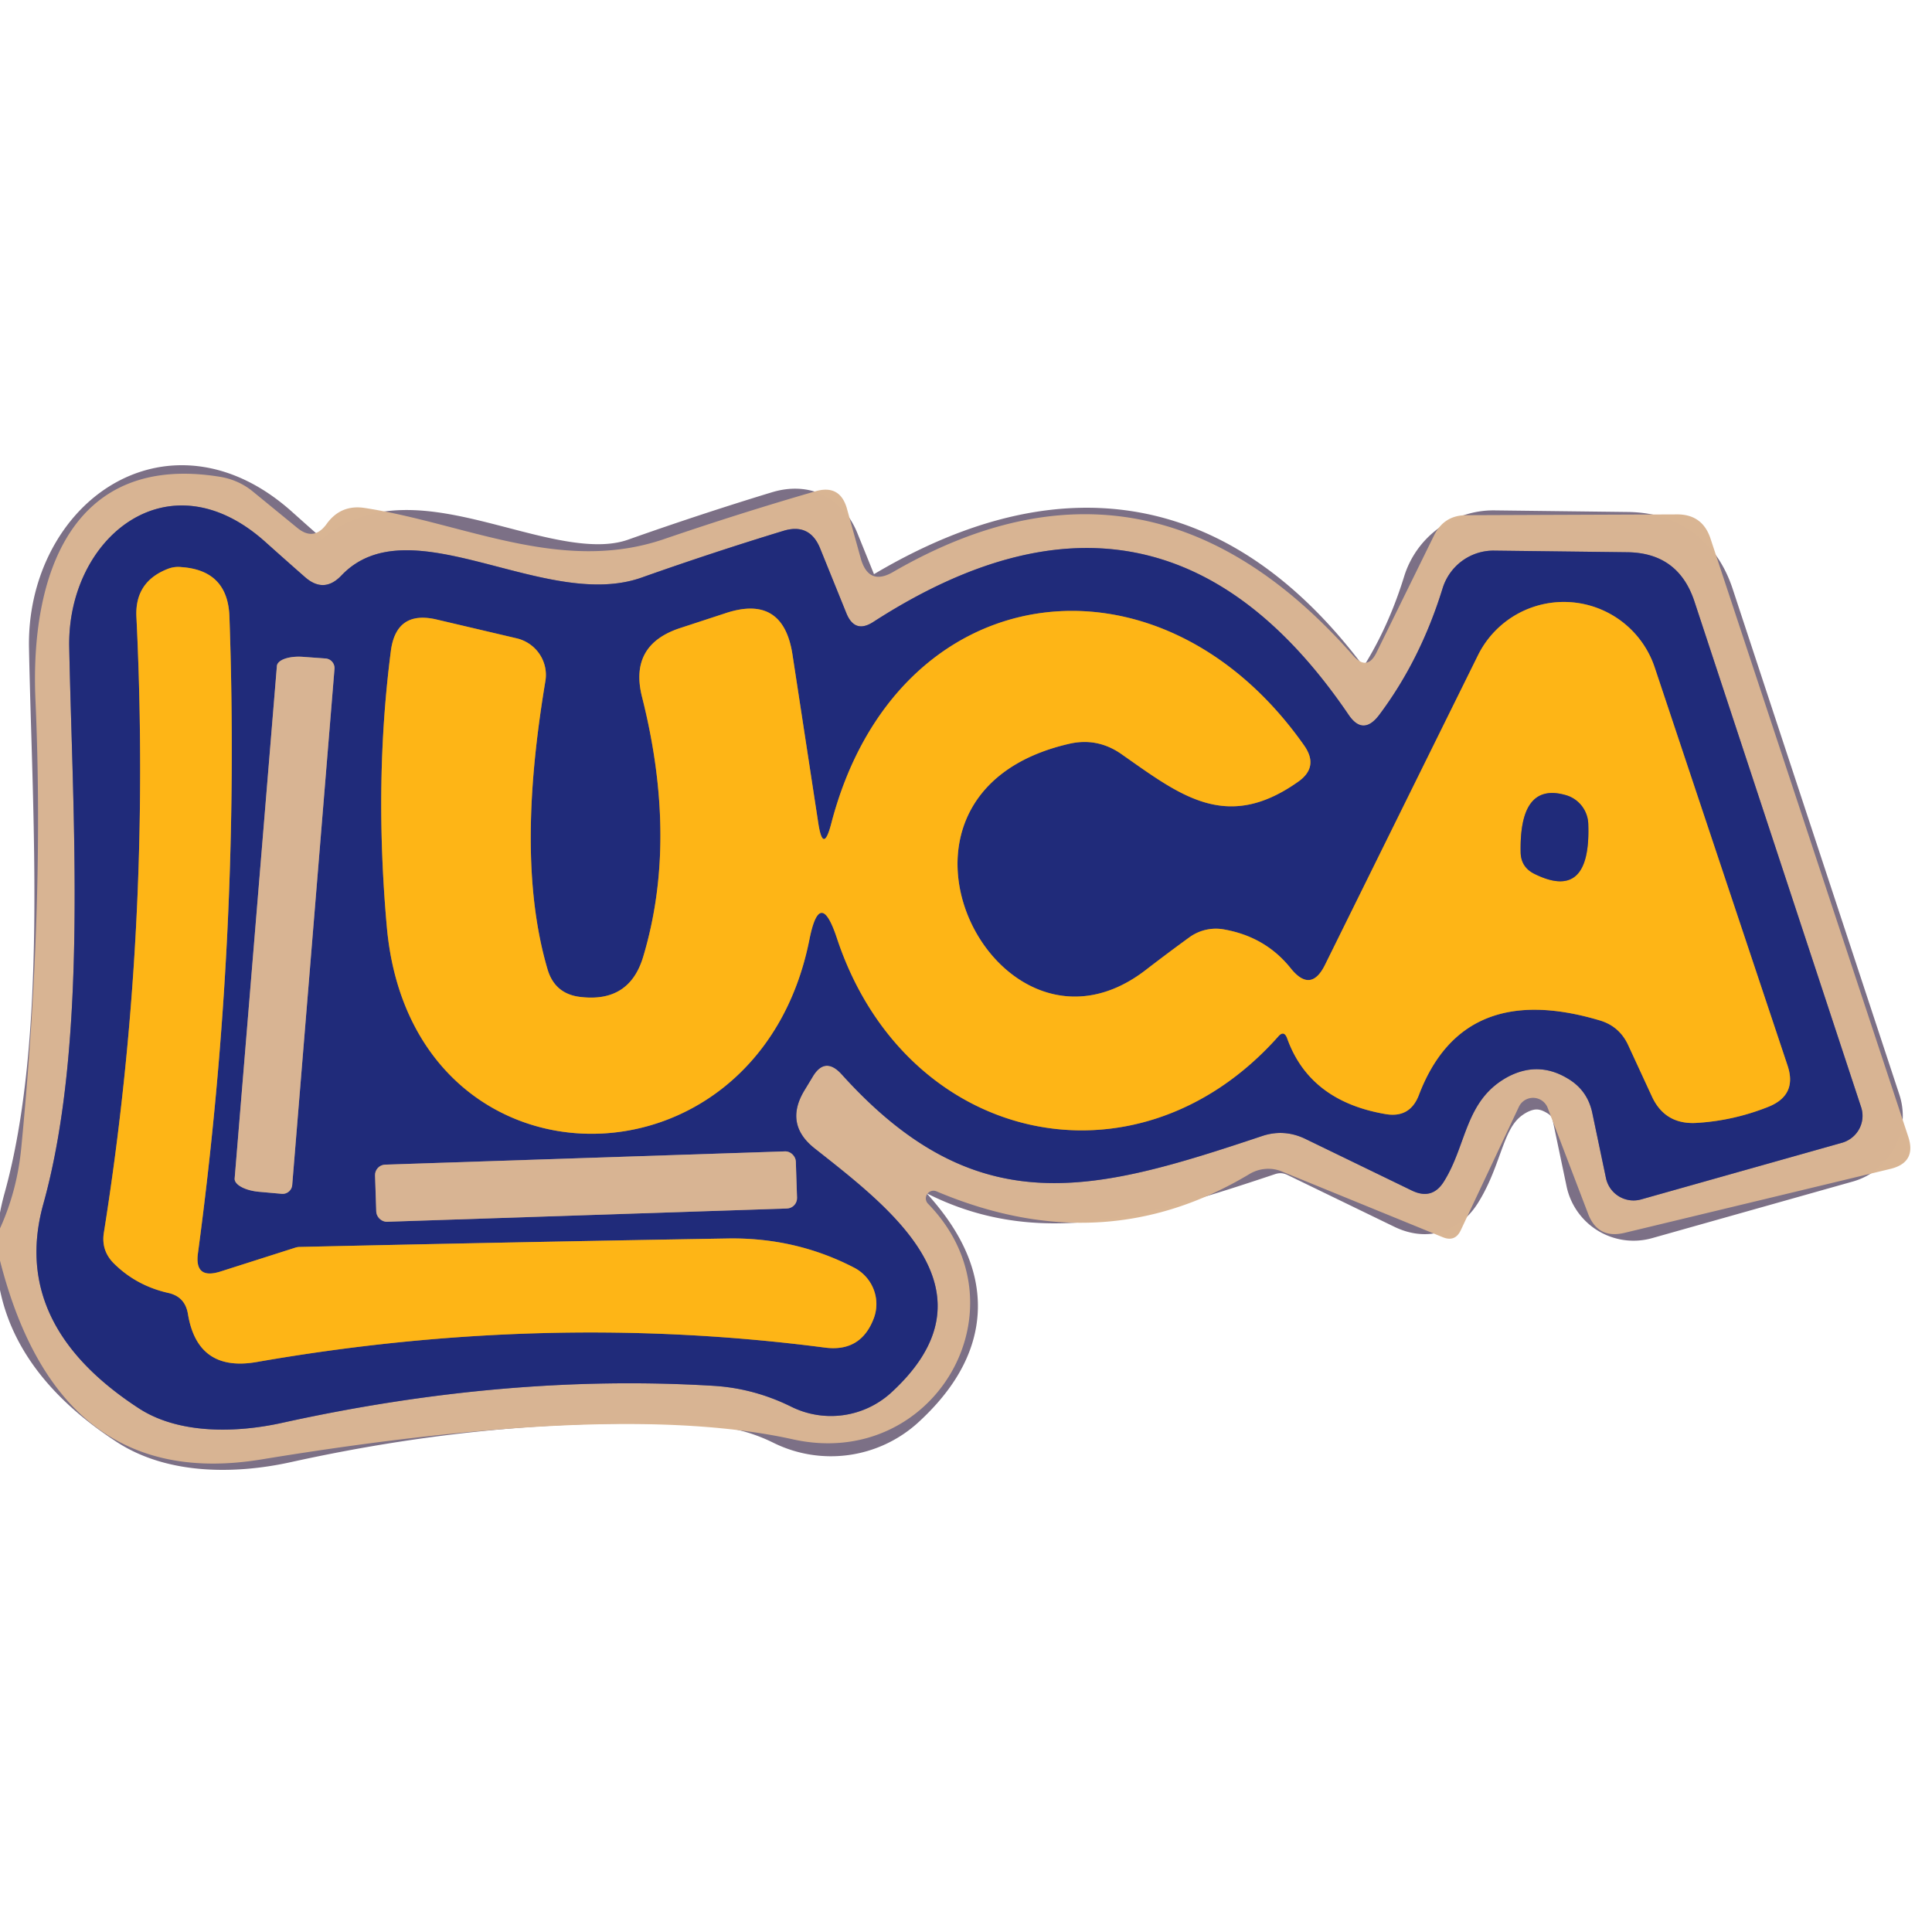 <?xml version="1.0" encoding="UTF-8" standalone="no"?>
<!DOCTYPE svg PUBLIC "-//W3C//DTD SVG 1.1//EN" "http://www.w3.org/Graphics/SVG/1.1/DTD/svg11.dtd">
<svg xmlns="http://www.w3.org/2000/svg" version="1.1" viewBox="0.00 0.00 48.00 48.00">
<g stroke-width="2.00" fill="none" stroke-linecap="butt">
<path stroke="#7c7086" vector-effect="non-scaling-stroke" d="
  M 21.03 15.24
  L 20.37 13.61
  Q 20.11 12.99 19.46 13.19
  Q 17.72 13.72 15.94 14.35
  C 13.54 15.20 10.18 12.51 8.48 14.30
  Q 8.05 14.75 7.58 14.34
  Q 7.09 13.91 6.61 13.48
  C 4.18 11.28 1.67 13.37 1.72 16.07
  C 1.80 20.21 2.20 25.86 1.08 29.90
  Q 0.24 32.90 3.45 34.99
  C 4.45 35.64 5.88 35.60 7.01 35.35
  Q 12.59 34.12 17.72 34.43
  Q 18.73 34.49 19.66 34.95
  A 2.22 2.22 0.0 0 0 22.13 34.61
  C 24.88 32.10 22.15 30.04 20.25 28.54
  Q 19.48 27.94 19.98 27.10
  L 20.18 26.77
  Q 20.49 26.23 20.91 26.69
  C 24.28 30.43 27.18 29.62 31.34 28.23
  Q 31.89 28.04 32.42 28.29
  L 35.08 29.58
  Q 35.58 29.82 35.87 29.36
  C 36.45 28.44 36.39 27.33 37.47 26.75
  Q 38.22 26.36 38.94 26.79
  Q 39.44 27.08 39.56 27.65
  L 39.90 29.27
  A 0.70 0.70 0.0 0 0 40.77 29.80
  L 45.77 28.39
  A 0.70 0.69 -17.0 0 0 46.24 27.51
  L 42.10 14.95
  Q 41.70 13.73 40.42 13.72
  L 37.12 13.68
  A 1.33 1.32 -81.2 0 0 35.84 14.62
  Q 35.29 16.40 34.26 17.77
  Q 33.86 18.29 33.50 17.75
  Q 28.81 10.86 21.70 15.45
  Q 21.24 15.75 21.03 15.24"
/>
<path stroke="#8f7048" vector-effect="non-scaling-stroke" d="
  M 4.92 31.12
  Q 5.98 23.22 5.70 15.32
  Q 5.66 14.17 4.51 14.09
  Q 4.34 14.07 4.18 14.13
  Q 3.34 14.45 3.39 15.34
  Q 3.77 23.16 2.58 30.63
  Q 2.51 31.08 2.84 31.40
  Q 3.39 31.94 4.17 32.12
  Q 4.60 32.21 4.67 32.65
  Q 4.91 34.09 6.37 33.84
  Q 13.58 32.58 20.49 33.48
  Q 21.39 33.60 21.71 32.75
  A 1.02 1.01 24.3 0 0 21.23 31.50
  Q 19.77 30.74 18.07 30.77
  Q 12.76 30.86 7.45 30.98
  A 0.40 0.34 -49.7 0 0 7.33 31.00
  L 5.48 31.59
  Q 4.82 31.80 4.92 31.12"
/>
<path stroke="#8f7048" vector-effect="non-scaling-stroke" d="
  M 20.33 20.45
  L 19.69 16.27
  Q 19.46 14.75 18.01 15.24
  L 16.88 15.61
  Q 15.63 16.03 15.95 17.31
  Q 16.85 20.87 15.98 23.77
  Q 15.64 24.91 14.43 24.77
  Q 13.78 24.70 13.60 24.07
  C 12.95 21.85 13.17 19.20 13.55 16.92
  A 0.94 0.93 11.2 0 0 12.84 15.86
  L 10.84 15.39
  Q 9.84 15.16 9.71 16.18
  Q 9.29 19.43 9.61 23.02
  C 10.21 29.81 18.82 29.85 20.11 23.34
  Q 20.37 22.04 20.79 23.30
  C 22.48 28.42 28.21 29.73 31.75 25.76
  Q 31.90 25.58 31.98 25.80
  Q 32.54 27.36 34.43 27.68
  Q 35.03 27.78 35.25 27.21
  Q 36.34 24.34 39.74 25.35
  Q 40.22 25.49 40.44 25.94
  L 41.05 27.26
  Q 41.37 27.93 42.12 27.90
  Q 43.05 27.85 43.93 27.50
  Q 44.66 27.21 44.41 26.47
  L 41.11 16.58
  A 2.38 2.38 0.0 0 0 36.72 16.28
  L 32.92 23.97
  Q 32.57 24.68 32.07 24.06
  Q 31.44 23.27 30.40 23.09
  A 1.12 1.12 0.0 0 0 29.56 23.28
  Q 29.01 23.68 28.49 24.08
  C 24.79 26.98 21.09 19.74 26.56 18.48
  Q 27.25 18.32 27.84 18.72
  C 29.30 19.74 30.45 20.69 32.24 19.43
  Q 32.78 19.06 32.40 18.52
  C 28.80 13.40 22.26 14.25 20.65 20.47
  Q 20.45 21.23 20.33 20.45"
/>
<path stroke="#7c7086" vector-effect="non-scaling-stroke" d="
  M 7.26 29.44
  L 8.31 16.62
  A 0.24 0.24 0.0 0 0 8.09 16.36
  L 7.54 16.32
  A 0.64 0.28 4.7 0 0 6.88 16.54
  L 5.83 29.28
  A 0.64 0.28 4.7 0 0 6.44 29.61
  L 7.00 29.66
  A 0.24 0.24 0.0 0 0 7.26 29.44"
/>
<path stroke="#7c7086" vector-effect="non-scaling-stroke" d="
  M 19.772 28.857
  A 0.26 0.26 0.0 0 0 19.504 28.606
  L 9.569 28.935
  A 0.26 0.26 0.0 0 0 9.318 29.204
  L 9.348 30.103
  A 0.26 0.26 0.0 0 0 9.616 30.354
  L 19.551 30.025
  A 0.26 0.26 0.0 0 0 19.802 29.756
  L 19.772 28.857"
/>
<path stroke="#8f7048" vector-effect="non-scaling-stroke" d="
  M 38.12 21.71
  Q 39.53 22.41 39.46 20.47
  A 0.77 0.77 0.0 0 0 38.92 19.76
  Q 37.75 19.41 37.78 21.16
  Q 37.78 21.54 38.12 21.71"
/>
</g>
<path fill="#d9b593" fill-opacity="0.996" d="
  M 0.00 31.32
  L 0.00 30.52
  Q 0.43 29.57 0.53 28.50
  Q 1.11 22.50 0.88 17.37
  C 0.75 14.32 1.76 11.23 5.49 11.85
  A 1.77 1.64 -18.3 0 1 6.28 12.21
  L 7.38 13.11
  Q 7.80 13.46 8.12 13.01
  Q 8.47 12.53 9.06 12.62
  C 11.54 13.00 13.93 14.26 16.48 13.40
  Q 18.41 12.74 20.28 12.20
  Q 20.87 12.04 21.04 12.63
  L 21.39 13.89
  Q 21.59 14.56 22.19 14.21
  Q 28.55 10.53 33.62 16.29
  Q 33.97 16.68 34.20 16.21
  L 35.63 13.30
  Q 35.88 12.80 36.43 12.80
  L 41.65 12.78
  Q 42.30 12.77 42.50 13.39
  L 47.41 28.24
  Q 47.62 28.88 46.97 29.04
  L 40.36 30.63
  Q 39.69 30.79 39.45 30.14
  L 38.45 27.52
  A 0.39 0.39 0.0 0 0 37.74 27.49
  L 36.29 30.57
  Q 36.15 30.86 35.85 30.74
  L 31.86 29.11
  A 0.91 0.89 -48.5 0 0 31.04 29.17
  Q 27.41 31.35 23.27 29.60
  A 0.19 0.19 0.0 0 0 23.06 29.91
  C 25.56 32.48 23.22 36.54 19.70 35.76
  Q 15.37 34.80 6.49 36.26
  Q 1.47 37.08 0.00 31.32
  Z
  M 21.03 15.24
  L 20.37 13.61
  Q 20.11 12.99 19.46 13.19
  Q 17.72 13.72 15.94 14.35
  C 13.54 15.20 10.18 12.51 8.48 14.30
  Q 8.05 14.75 7.58 14.34
  Q 7.09 13.91 6.61 13.48
  C 4.18 11.28 1.67 13.37 1.72 16.07
  C 1.80 20.21 2.20 25.86 1.08 29.90
  Q 0.24 32.90 3.45 34.99
  C 4.45 35.64 5.88 35.60 7.01 35.35
  Q 12.59 34.12 17.72 34.43
  Q 18.73 34.49 19.66 34.95
  A 2.22 2.22 0.0 0 0 22.13 34.61
  C 24.88 32.10 22.15 30.04 20.25 28.54
  Q 19.48 27.94 19.98 27.10
  L 20.18 26.77
  Q 20.49 26.23 20.91 26.69
  C 24.28 30.43 27.18 29.62 31.34 28.23
  Q 31.89 28.04 32.42 28.29
  L 35.08 29.58
  Q 35.58 29.82 35.87 29.36
  C 36.45 28.44 36.39 27.33 37.47 26.75
  Q 38.22 26.36 38.94 26.79
  Q 39.44 27.08 39.56 27.65
  L 39.90 29.27
  A 0.70 0.70 0.0 0 0 40.77 29.80
  L 45.77 28.39
  A 0.70 0.69 -17.0 0 0 46.24 27.51
  L 42.10 14.95
  Q 41.70 13.73 40.42 13.72
  L 37.12 13.68
  A 1.33 1.32 -81.2 0 0 35.84 14.62
  Q 35.29 16.40 34.26 17.77
  Q 33.86 18.29 33.50 17.75
  Q 28.81 10.86 21.70 15.45
  Q 21.24 15.75 21.03 15.24
  Z"
/>
<path fill="#202b7a" d="
  M 21.70 15.45
  Q 28.81 10.86 33.50 17.75
  Q 33.86 18.29 34.26 17.77
  Q 35.29 16.40 35.84 14.62
  A 1.33 1.32 -81.2 0 1 37.12 13.68
  L 40.42 13.72
  Q 41.70 13.73 42.10 14.95
  L 46.24 27.51
  A 0.70 0.69 -17.0 0 1 45.77 28.39
  L 40.77 29.80
  A 0.70 0.70 0.0 0 1 39.90 29.27
  L 39.56 27.65
  Q 39.44 27.08 38.94 26.79
  Q 38.22 26.36 37.47 26.75
  C 36.39 27.33 36.45 28.44 35.87 29.36
  Q 35.58 29.82 35.08 29.58
  L 32.42 28.29
  Q 31.89 28.04 31.34 28.23
  C 27.18 29.62 24.28 30.43 20.91 26.69
  Q 20.49 26.23 20.18 26.77
  L 19.98 27.10
  Q 19.48 27.94 20.25 28.54
  C 22.15 30.04 24.88 32.10 22.13 34.61
  A 2.22 2.22 0.0 0 1 19.66 34.95
  Q 18.73 34.49 17.72 34.43
  Q 12.59 34.12 7.01 35.35
  C 5.88 35.60 4.45 35.64 3.45 34.99
  Q 0.24 32.90 1.08 29.90
  C 2.20 25.86 1.80 20.21 1.72 16.07
  C 1.67 13.37 4.18 11.28 6.61 13.48
  Q 7.09 13.91 7.58 14.34
  Q 8.05 14.75 8.48 14.30
  C 10.18 12.51 13.54 15.20 15.94 14.35
  Q 17.72 13.72 19.46 13.19
  Q 20.11 12.99 20.37 13.61
  L 21.03 15.24
  Q 21.24 15.75 21.70 15.45
  Z
  M 4.92 31.12
  Q 5.98 23.22 5.70 15.32
  Q 5.66 14.17 4.51 14.09
  Q 4.34 14.07 4.18 14.13
  Q 3.34 14.45 3.39 15.34
  Q 3.77 23.16 2.58 30.63
  Q 2.51 31.08 2.84 31.40
  Q 3.39 31.94 4.17 32.12
  Q 4.60 32.21 4.67 32.65
  Q 4.91 34.09 6.37 33.84
  Q 13.58 32.58 20.49 33.48
  Q 21.39 33.60 21.71 32.75
  A 1.02 1.01 24.3 0 0 21.23 31.50
  Q 19.77 30.74 18.07 30.77
  Q 12.76 30.86 7.45 30.98
  A 0.40 0.34 -49.7 0 0 7.33 31.00
  L 5.48 31.59
  Q 4.82 31.80 4.92 31.12
  Z
  M 20.33 20.45
  L 19.69 16.27
  Q 19.46 14.75 18.01 15.24
  L 16.88 15.61
  Q 15.63 16.03 15.95 17.31
  Q 16.85 20.87 15.98 23.77
  Q 15.64 24.91 14.43 24.77
  Q 13.78 24.70 13.60 24.07
  C 12.95 21.85 13.17 19.20 13.55 16.92
  A 0.94 0.93 11.2 0 0 12.84 15.86
  L 10.84 15.39
  Q 9.84 15.16 9.71 16.18
  Q 9.29 19.43 9.61 23.02
  C 10.21 29.81 18.82 29.85 20.11 23.34
  Q 20.37 22.04 20.79 23.30
  C 22.48 28.42 28.21 29.73 31.75 25.76
  Q 31.90 25.58 31.98 25.80
  Q 32.54 27.36 34.43 27.68
  Q 35.03 27.78 35.25 27.21
  Q 36.34 24.34 39.74 25.35
  Q 40.22 25.49 40.44 25.94
  L 41.05 27.26
  Q 41.37 27.93 42.12 27.90
  Q 43.05 27.85 43.93 27.50
  Q 44.66 27.21 44.41 26.47
  L 41.11 16.58
  A 2.38 2.38 0.0 0 0 36.72 16.28
  L 32.92 23.97
  Q 32.57 24.68 32.07 24.06
  Q 31.44 23.27 30.40 23.09
  A 1.12 1.12 0.0 0 0 29.56 23.28
  Q 29.01 23.68 28.49 24.08
  C 24.79 26.98 21.09 19.74 26.56 18.48
  Q 27.25 18.32 27.84 18.72
  C 29.30 19.74 30.45 20.69 32.24 19.43
  Q 32.78 19.06 32.40 18.52
  C 28.80 13.40 22.26 14.25 20.65 20.47
  Q 20.45 21.23 20.33 20.45
  Z
  M 7.26 29.44
  L 8.31 16.62
  A 0.24 0.24 0.0 0 0 8.09 16.36
  L 7.54 16.32
  A 0.64 0.28 4.7 0 0 6.88 16.54
  L 5.83 29.28
  A 0.64 0.28 4.7 0 0 6.44 29.61
  L 7.00 29.66
  A 0.24 0.24 0.0 0 0 7.26 29.44
  Z
  M 19.772 28.857
  A 0.26 0.26 0.0 0 0 19.504 28.606
  L 9.569 28.935
  A 0.26 0.26 0.0 0 0 9.318 29.204
  L 9.348 30.103
  A 0.26 0.26 0.0 0 0 9.616 30.354
  L 19.551 30.025
  A 0.26 0.26 0.0 0 0 19.802 29.756
  L 19.772 28.857
  Z"
/>
<path fill="#feb516" d="
  M 5.48 31.59
  L 7.33 31.00
  A 0.40 0.34 -49.7 0 1 7.45 30.98
  Q 12.76 30.86 18.07 30.77
  Q 19.77 30.74 21.23 31.50
  A 1.02 1.01 24.3 0 1 21.71 32.75
  Q 21.39 33.60 20.49 33.48
  Q 13.58 32.58 6.37 33.84
  Q 4.91 34.09 4.67 32.65
  Q 4.60 32.21 4.17 32.12
  Q 3.39 31.94 2.84 31.40
  Q 2.51 31.08 2.58 30.63
  Q 3.77 23.16 3.39 15.34
  Q 3.34 14.45 4.18 14.13
  Q 4.34 14.07 4.51 14.09
  Q 5.66 14.17 5.70 15.32
  Q 5.98 23.22 4.92 31.12
  Q 4.82 31.80 5.48 31.59
  Z"
/>
<path fill="#feb516" d="
  M 20.65 20.47
  C 22.26 14.25 28.80 13.40 32.40 18.52
  Q 32.78 19.06 32.24 19.43
  C 30.45 20.69 29.30 19.74 27.84 18.72
  Q 27.25 18.32 26.56 18.48
  C 21.09 19.74 24.79 26.98 28.49 24.08
  Q 29.01 23.68 29.56 23.28
  A 1.12 1.12 0.0 0 1 30.40 23.09
  Q 31.44 23.27 32.07 24.06
  Q 32.57 24.68 32.92 23.97
  L 36.72 16.28
  A 2.38 2.38 0.0 0 1 41.11 16.58
  L 44.41 26.47
  Q 44.66 27.21 43.93 27.50
  Q 43.05 27.85 42.12 27.90
  Q 41.37 27.93 41.05 27.26
  L 40.44 25.94
  Q 40.22 25.49 39.74 25.35
  Q 36.34 24.34 35.25 27.21
  Q 35.03 27.78 34.43 27.68
  Q 32.54 27.36 31.98 25.80
  Q 31.90 25.58 31.75 25.76
  C 28.21 29.73 22.48 28.42 20.79 23.30
  Q 20.37 22.04 20.11 23.34
  C 18.82 29.85 10.21 29.81 9.61 23.02
  Q 9.29 19.43 9.71 16.18
  Q 9.84 15.16 10.84 15.39
  L 12.84 15.86
  A 0.94 0.93 11.2 0 1 13.55 16.92
  C 13.17 19.20 12.95 21.85 13.60 24.07
  Q 13.78 24.70 14.43 24.77
  Q 15.64 24.91 15.98 23.77
  Q 16.85 20.87 15.95 17.31
  Q 15.63 16.03 16.88 15.61
  L 18.01 15.24
  Q 19.46 14.75 19.69 16.27
  L 20.33 20.45
  Q 20.45 21.23 20.65 20.47
  Z
  M 38.12 21.71
  Q 39.53 22.41 39.46 20.47
  A 0.77 0.77 0.0 0 0 38.92 19.76
  Q 37.75 19.41 37.78 21.16
  Q 37.78 21.54 38.12 21.71
  Z"
/>
<path fill="#d9b593" fill-opacity="0.996" d="
  M 7.26 29.44
  A 0.24 0.24 0.0 0 1 7.00 29.66
  L 6.44 29.61
  A 0.64 0.28 4.7 0 1 5.83 29.28
  L 6.88 16.54
  A 0.64 0.28 4.7 0 1 7.54 16.32
  L 8.09 16.36
  A 0.24 0.24 0.0 0 1 8.31 16.62
  L 7.26 29.44
  Z"
/>
<path fill="#202b7a" d="
  M 38.12 21.71
  Q 37.78 21.54 37.78 21.16
  Q 37.75 19.41 38.92 19.76
  A 0.77 0.77 0.0 0 1 39.46 20.47
  Q 39.53 22.41 38.12 21.71
  Z"
/>
<rect fill="#d9b593" fill-opacity="0.996" x="-5.23" y="-0.71" transform="translate(14.56,29.48) rotate(-1.9)" width="10.46" height="1.42" rx="0.26"/>
</svg>
